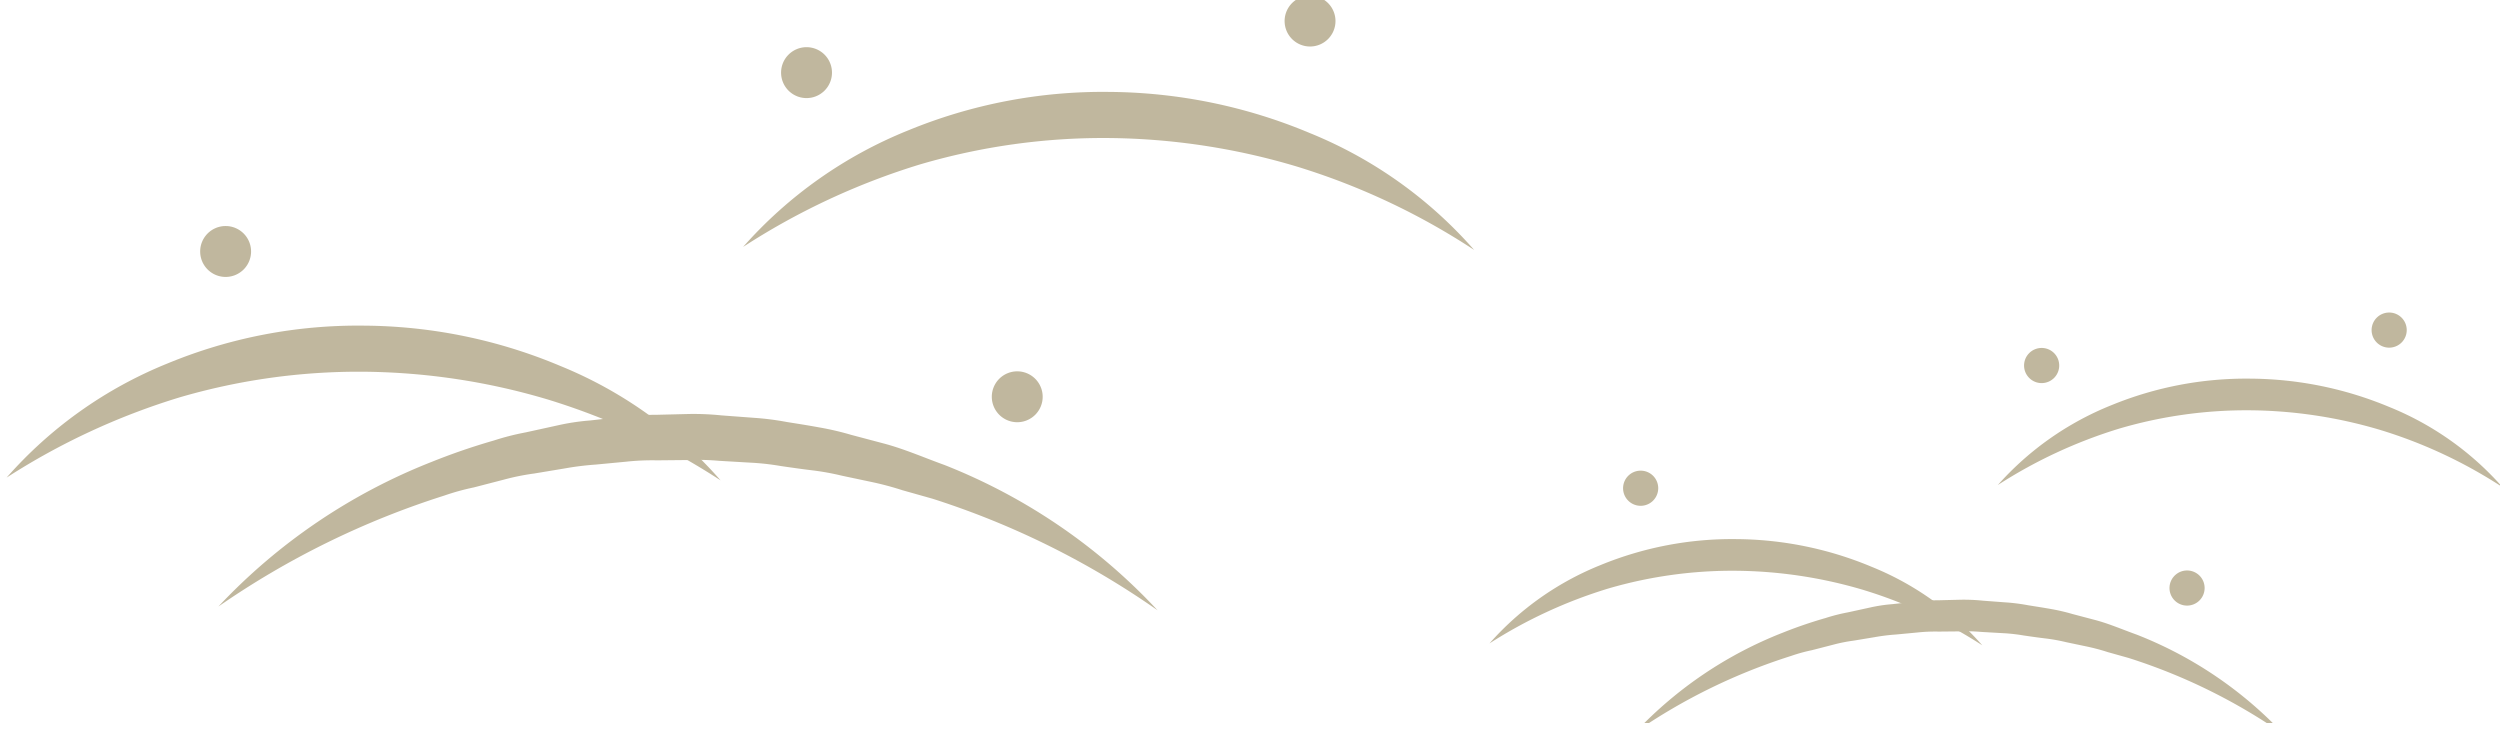 <svg xmlns="http://www.w3.org/2000/svg" xmlns:xlink="http://www.w3.org/1999/xlink" width="204" height="60" viewBox="0 0 204 60">
  <defs>
    <clipPath id="clip-path">
      <rect id="長方形_27516" data-name="長方形 27516" width="121" height="50" fill="#82703d"/>
    </clipPath>
    <clipPath id="clip-path-4">
      <rect id="長方形_27516-2" data-name="長方形 27516" width="83" height="35" transform="translate(-0.017 -0.355)" fill="#82703d"/>
    </clipPath>
    <clipPath id="clip-path-5">
      <rect id="長方形_27515-2" data-name="長方形 27515" width="83" height="34" transform="translate(-0.017 -0.356)" fill="#82703d"/>
    </clipPath>
  </defs>
  <g id="main-icon" transform="translate(-410 -756)">
    <g id="グループ_68741" data-name="グループ 68741" transform="translate(410 756)">
      <g id="グループ_68730" data-name="グループ 68730" transform="translate(0 0)" clip-path="url(#clip-path)">
        <g id="グループ_68729" data-name="グループ 68729" transform="translate(0 0)">
          <g id="グループ_68728" data-name="グループ 68728" clip-path="url(#clip-path)">
            <g id="グループ_68727" data-name="グループ 68727" transform="translate(0 0)" opacity="0.5">
              <g id="グループ_68726" data-name="グループ 68726">
                <g id="グループ_68725" data-name="グループ 68725" clip-path="url(#clip-path)">
                  <path id="パス_164142" data-name="パス 164142" d="M93.986,50.3a67.983,67.983,0,0,0-18.374-9.11L73.166,40.5a24.717,24.717,0,0,0-2.448-.658l-2.48-.525a21.3,21.3,0,0,0-2.489-.448c-.839-.1-1.672-.223-2.507-.343a20.629,20.629,0,0,0-2.51-.278L58.208,38.1a20.129,20.129,0,0,0-2.523-.064l-2.526.025a19.725,19.725,0,0,0-2.521.108l-2.515.239a23.5,23.5,0,0,0-2.506.312l-2.494.415a19.338,19.338,0,0,0-2.479.5l-2.452.635a19.764,19.764,0,0,0-2.444.677,68.882,68.882,0,0,0-18.4,9.044A47.855,47.855,0,0,1,34.758,38.184a52.279,52.279,0,0,1,5.061-1.74,21.127,21.127,0,0,1,2.595-.663l2.622-.575a18.452,18.452,0,0,1,2.65-.4l2.668-.3a21.66,21.66,0,0,1,2.677-.16l2.684-.067a22.318,22.318,0,0,1,2.68.113l2.675.2a22.573,22.573,0,0,1,2.659.34c.882.141,1.766.278,2.645.441a23.306,23.306,0,0,1,2.609.608l2.588.686c1.725.45,3.37,1.177,5.041,1.778A47.6,47.6,0,0,1,93.986,50.3" transform="translate(0.473 -0.497)" fill="#82703d"/>
                  <path id="パス_164143" data-name="パス 164143" d="M58.269,39.673a55.511,55.511,0,0,0-14.089-6.6A54.061,54.061,0,0,0,29.146,30.8,52.063,52.063,0,0,0,14.11,32.894,56.388,56.388,0,0,0,0,39.438a34.826,34.826,0,0,1,13.122-9.31,40.691,40.691,0,0,1,16.055-3.089,41.891,41.891,0,0,1,16,3.288,34.677,34.677,0,0,1,13.088,9.346" transform="translate(0.541 -0.467)" fill="#82703d"/>
                  <path id="パス_164144" data-name="パス 164144" d="M119.979,20.779a56.4,56.4,0,0,0-14.412-6.785,55.13,55.13,0,0,0-15.4-2.342,53.079,53.079,0,0,0-15.4,2.155,57.23,57.23,0,0,0-14.433,6.732,35.8,35.8,0,0,1,13.445-9.5A41.773,41.773,0,0,1,90.2,7.889a43,43,0,0,1,16.372,3.355,35.635,35.635,0,0,1,13.411,9.535" transform="translate(0.303 -0.389)" fill="#82703d"/>
                  <path id="パス_164145" data-name="パス 164145" d="M20.01,20.954a2.077,2.077,0,1,1-2.077-2.076,2.077,2.077,0,0,1,2.077,2.076" transform="translate(0.478 -0.434)" fill="#82703d" fill-rule="evenodd"/>
                  <path id="パス_164146" data-name="パス 164146" d="M84.861,32.86a2.076,2.076,0,1,1-2.077-2.076,2.077,2.077,0,0,1,2.077,2.076" transform="translate(0.222 -0.483)" fill="#82703d" fill-rule="evenodd"/>
                  <path id="パス_164147" data-name="パス 164147" d="M108.849,2.076A2.076,2.076,0,1,1,106.772,0a2.077,2.077,0,0,1,2.077,2.076" transform="translate(0.127 -0.357)" fill="#82703d" fill-rule="evenodd"/>
                  <path id="パス_164148" data-name="パス 164148" d="M67.6,6.3a2.077,2.077,0,1,1-2.078-2.076A2.077,2.077,0,0,1,67.6,6.3" transform="translate(0.29 -0.374)" fill="#82703d" fill-rule="evenodd"/>
                </g>
              </g>
            </g>
          </g>
        </g>
      </g>
    </g>
    <g id="グループ_68742" data-name="グループ 68742" transform="translate(531.017 781.356)">
      <g id="グループ_68730-2" data-name="グループ 68730" transform="translate(0 0)" clip-path="url(#clip-path-4)">
        <g id="グループ_68729-2" data-name="グループ 68729" transform="translate(0 0)">
          <g id="グループ_68728-2" data-name="グループ 68728" transform="translate(0)" clip-path="url(#clip-path-5)">
            <g id="グループ_68727-2" data-name="グループ 68727" transform="translate(0 0)" opacity="0.5">
              <g id="グループ_68726-2" data-name="グループ 68726" transform="translate(0 0)">
                <g id="グループ_68725-2" data-name="グループ 68725" clip-path="url(#clip-path-4)">
                  <path id="パス_164142-2" data-name="パス 164142" d="M70.246,45.276a47.028,47.028,0,0,0-12.683-6.254l-1.689-.474a17.135,17.135,0,0,0-1.69-.452l-1.712-.36a14.775,14.775,0,0,0-1.718-.308c-.579-.068-1.154-.153-1.73-.235A14.314,14.314,0,0,0,47.292,37l-1.741-.1a13.97,13.97,0,0,0-1.741-.044l-1.744.017a13.69,13.69,0,0,0-1.74.074l-1.736.164a16.306,16.306,0,0,0-1.73.214l-1.722.285a13.414,13.414,0,0,0-1.711.343l-1.693.436a13.7,13.7,0,0,0-1.687.465,47.652,47.652,0,0,0-12.7,6.209,33.041,33.041,0,0,1,12.02-8.108,36.219,36.219,0,0,1,3.493-1.194,14.646,14.646,0,0,1,1.791-.455l1.81-.395a12.8,12.8,0,0,1,1.829-.277l1.842-.205a15.027,15.027,0,0,1,1.848-.11l1.853-.046a15.488,15.488,0,0,1,1.85.077l1.847.139a15.663,15.663,0,0,1,1.836.233c.609.1,1.219.191,1.825.3a16.158,16.158,0,0,1,1.8.417l1.786.471c1.191.309,2.326.808,3.48,1.22a32.862,32.862,0,0,1,11.992,8.141" transform="translate(-4.894 -10.691)" fill="#82703d"/>
                  <path id="パス_164143-2" data-name="パス 164143" d="M40.22,35.712A38.412,38.412,0,0,0,30.5,31.184a37.5,37.5,0,0,0-10.377-1.562A36.118,36.118,0,0,0,9.739,31.058,39.02,39.02,0,0,0,0,35.551a24.037,24.037,0,0,1,9.057-6.391A28.22,28.22,0,0,1,20.14,27.039,29.05,29.05,0,0,1,31.186,29.3a23.933,23.933,0,0,1,9.034,6.416" transform="translate(0.525 -8.404)" fill="#82703d"/>
                  <path id="パス_164144-2" data-name="パス 164144" d="M101.5,16.738a39.029,39.029,0,0,0-9.948-4.658,38.243,38.243,0,0,0-10.632-1.608,36.822,36.822,0,0,0-10.633,1.48,39.6,39.6,0,0,0-9.962,4.622,24.713,24.713,0,0,1,9.28-6.521A28.97,28.97,0,0,1,80.944,7.889a29.822,29.822,0,0,1,11.3,2.3,24.6,24.6,0,0,1,9.257,6.546" transform="translate(-18.325 -2.348)" fill="#82703d"/>
                  <path id="パス_164145-2" data-name="パス 164145" d="M18.723,20.3a1.434,1.434,0,1,1-1.433-1.426A1.43,1.43,0,0,1,18.723,20.3" transform="translate(-4.429 -5.824)" fill="#82703d" fill-rule="evenodd"/>
                  <path id="パス_164146-2" data-name="パス 164146" d="M83.574,32.21a1.433,1.433,0,1,1-1.434-1.426,1.43,1.43,0,0,1,1.434,1.426" transform="translate(-24.694 -9.589)" fill="#82703d" fill-rule="evenodd"/>
                  <path id="パス_164147-2" data-name="パス 164147" d="M107.562,1.426A1.433,1.433,0,1,1,106.129,0a1.43,1.43,0,0,1,1.433,1.426" transform="translate(-32.19 0.147)" fill="#82703d" fill-rule="evenodd"/>
                  <path id="パス_164148-2" data-name="パス 164148" d="M66.315,5.653A1.434,1.434,0,1,1,64.88,4.227a1.43,1.43,0,0,1,1.434,1.426" transform="translate(-19.3 -1.19)" fill="#82703d" fill-rule="evenodd"/>
                </g>
              </g>
            </g>
          </g>
        </g>
      </g>
    </g>
  </g>
</svg>
